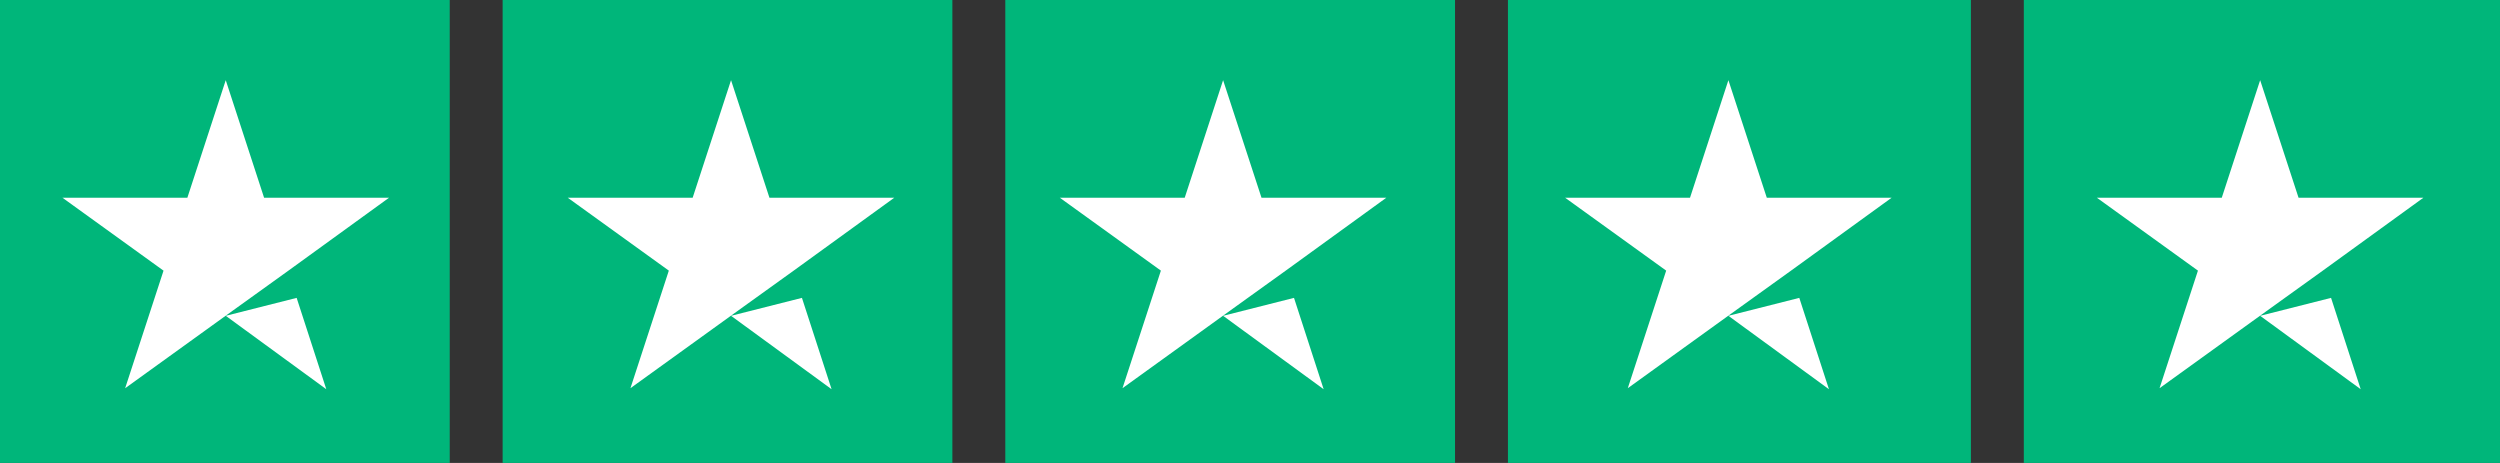 <svg xmlns="http://www.w3.org/2000/svg" width="146.994" height="27.221"><rect width="100%" height="100%" fill="#333333" stroke="none"/><path fill="#00b67a" d="M0 0h26.443v27.221H0zm29.554 0h26.443v27.221H29.554zm29.555 0h26.443v27.221H59.109zm29.554 0h27.221v27.221H88.663zm30.332 0h27.999v27.221h-27.999z"/><path d="M13.273 18.569l4.169-1.055 1.743 5.371zm9.6-6.942h-7.345l-2.255-6.913-2.257 6.913H3.673l5.942 4.287-2.257 6.913 5.942-4.285 3.657-2.628 5.916-4.287zm20.11 6.942l4.169-1.055 1.743 5.371zm9.6-6.942h-7.342l-2.258-6.913-2.257 6.913h-7.343l5.942 4.285-2.257 6.913 5.942-4.285 3.657-2.628 5.913-4.285zm19.332 6.942l4.169-1.055 1.743 5.371zm9.6-6.942h-7.342l-2.258-6.913-2.257 6.913h-7.343l5.942 4.285L66 22.825l5.942-4.285 3.657-2.628 5.913-4.285zm20.11 6.942l4.169-1.055 1.743 5.371zm9.6-6.942h-7.342l-2.258-6.913-2.257 6.913h-7.343l5.942 4.285-2.257 6.913 5.942-4.285 3.657-2.628 5.913-4.285zm21.666 6.942l4.169-1.055 1.743 5.371zm9.6-6.942h-7.342l-2.258-6.913-2.257 6.913h-7.343l5.942 4.285-2.257 6.913 5.942-4.285 3.657-2.628 5.913-4.285z" fill="#fff"/></svg>